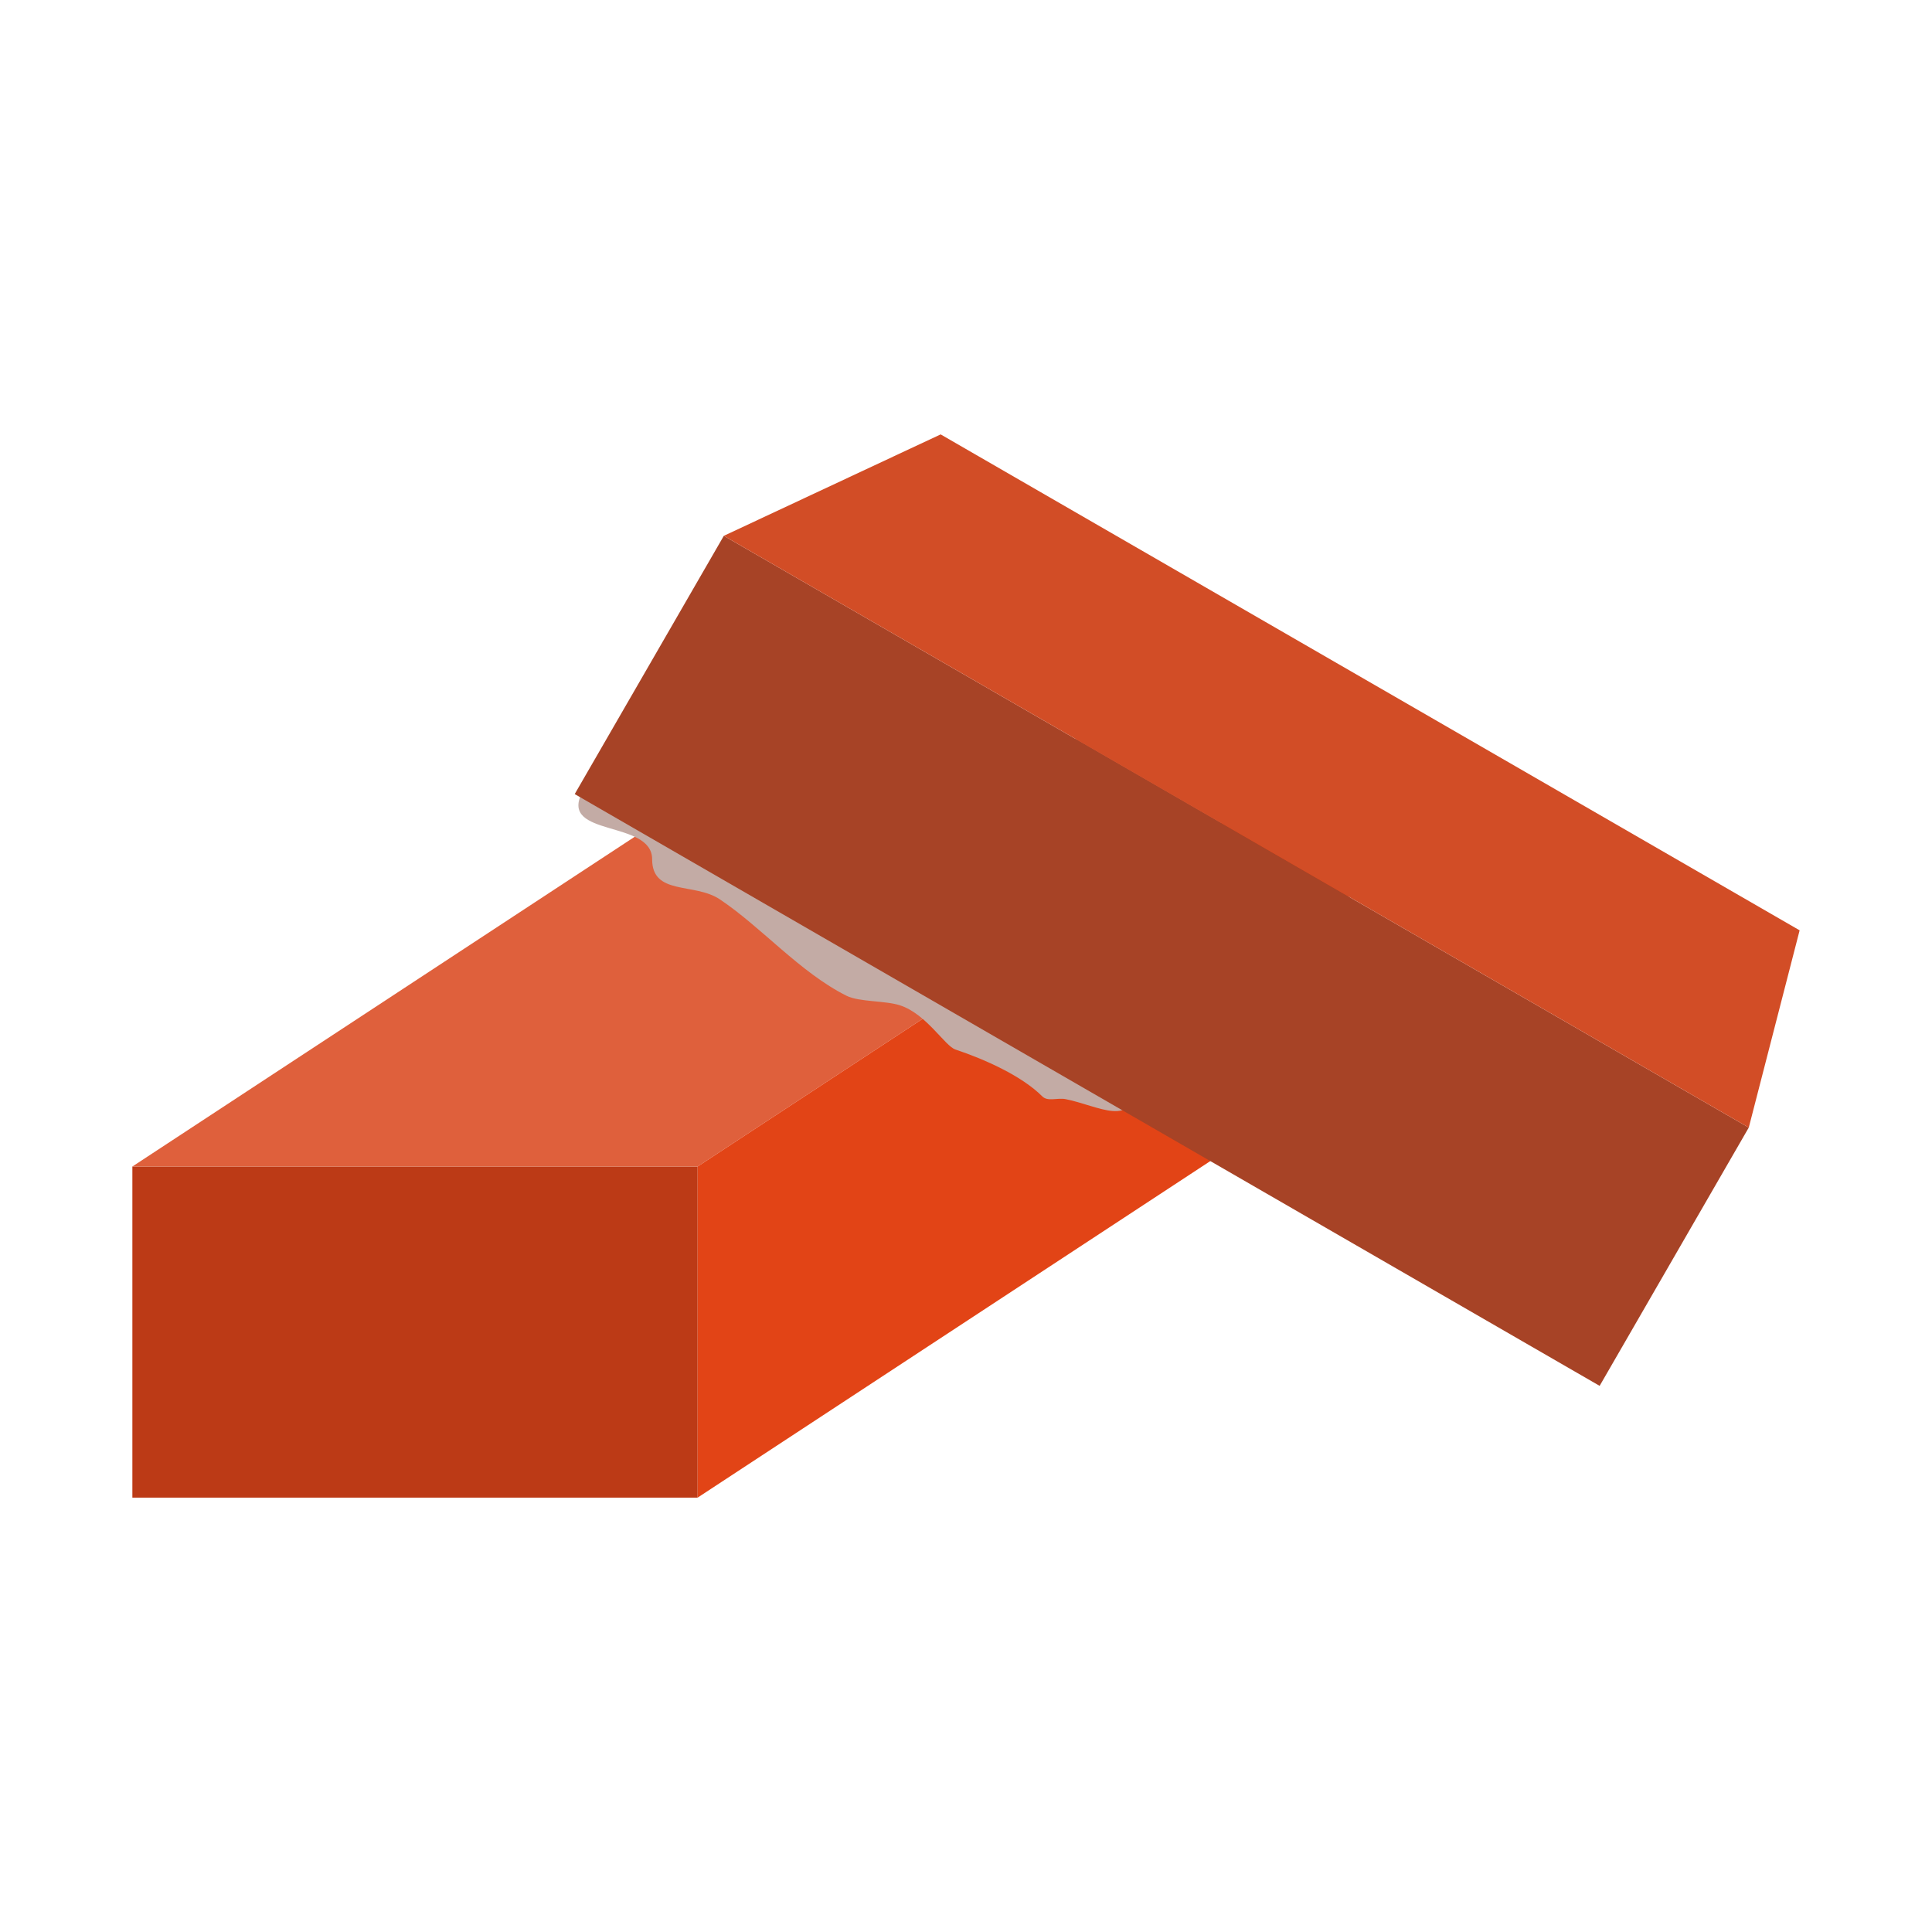 <svg xmlns="http://www.w3.org/2000/svg" height="128" width="128"><defs><linearGradient id="a"><stop offset="0"/><stop offset="1" stop-opacity="0"/></linearGradient></defs><g stroke-width=".818"><path fill="#bc3a16" stroke-width="11.458" paint-order="stroke fill markers" d="M8.77 77.285h37.45v21.937H8.77z"/><path d="M51.915 48.963h37.45L46.22 77.285H8.77z" fill="#df603c" stroke-width="11.458" paint-order="stroke fill markers"/><path d="M46.22 77.285l43.145-28.322V70.9L46.22 99.221z" fill="#e24416" stroke-width="11.458" paint-order="stroke fill markers"/><path d="M42.2 53.001c-.402-.2-3.156-1.45-3.653-.456-1.464 2.928 4.659 1.763 4.659 4.384 0 2.413 2.795 1.529 4.475 2.649 2.754 1.836 5.33 4.857 8.404 6.394.845.422 2.58.312 3.562.64 1.743.58 2.953 2.689 3.654 2.922 1.934.645 4.384 1.736 5.755 3.106.364.364.999.072 1.552.183 2.178.435 4.568 1.99 4.568-1.005 0-1.806-.488-2.497-1.827-3.837-.187-.186-5.913-1.312-6.942-1.826-2.103-1.052-4.584-2.844-6.486-4.202-1.906-1.362-3.91-2.748-6.028-4.02-1.907-1.143-4.25-2.938-6.12-3.562-2.094-.698-3.83-.756-5.572-1.918z" fill="#c3aba5"/></g><g stroke-width="11.428"><path fill="#a74326" paint-order="stroke fill markers" d="M47.955 35.5l67.905 39.205-9.88 17.112L38.076 52.61z"/><path d="M62.32 28.78l56.91 32.857-3.369 13.068L47.955 35.5z" fill="#d24d26" paint-order="stroke fill markers"/></g></svg>